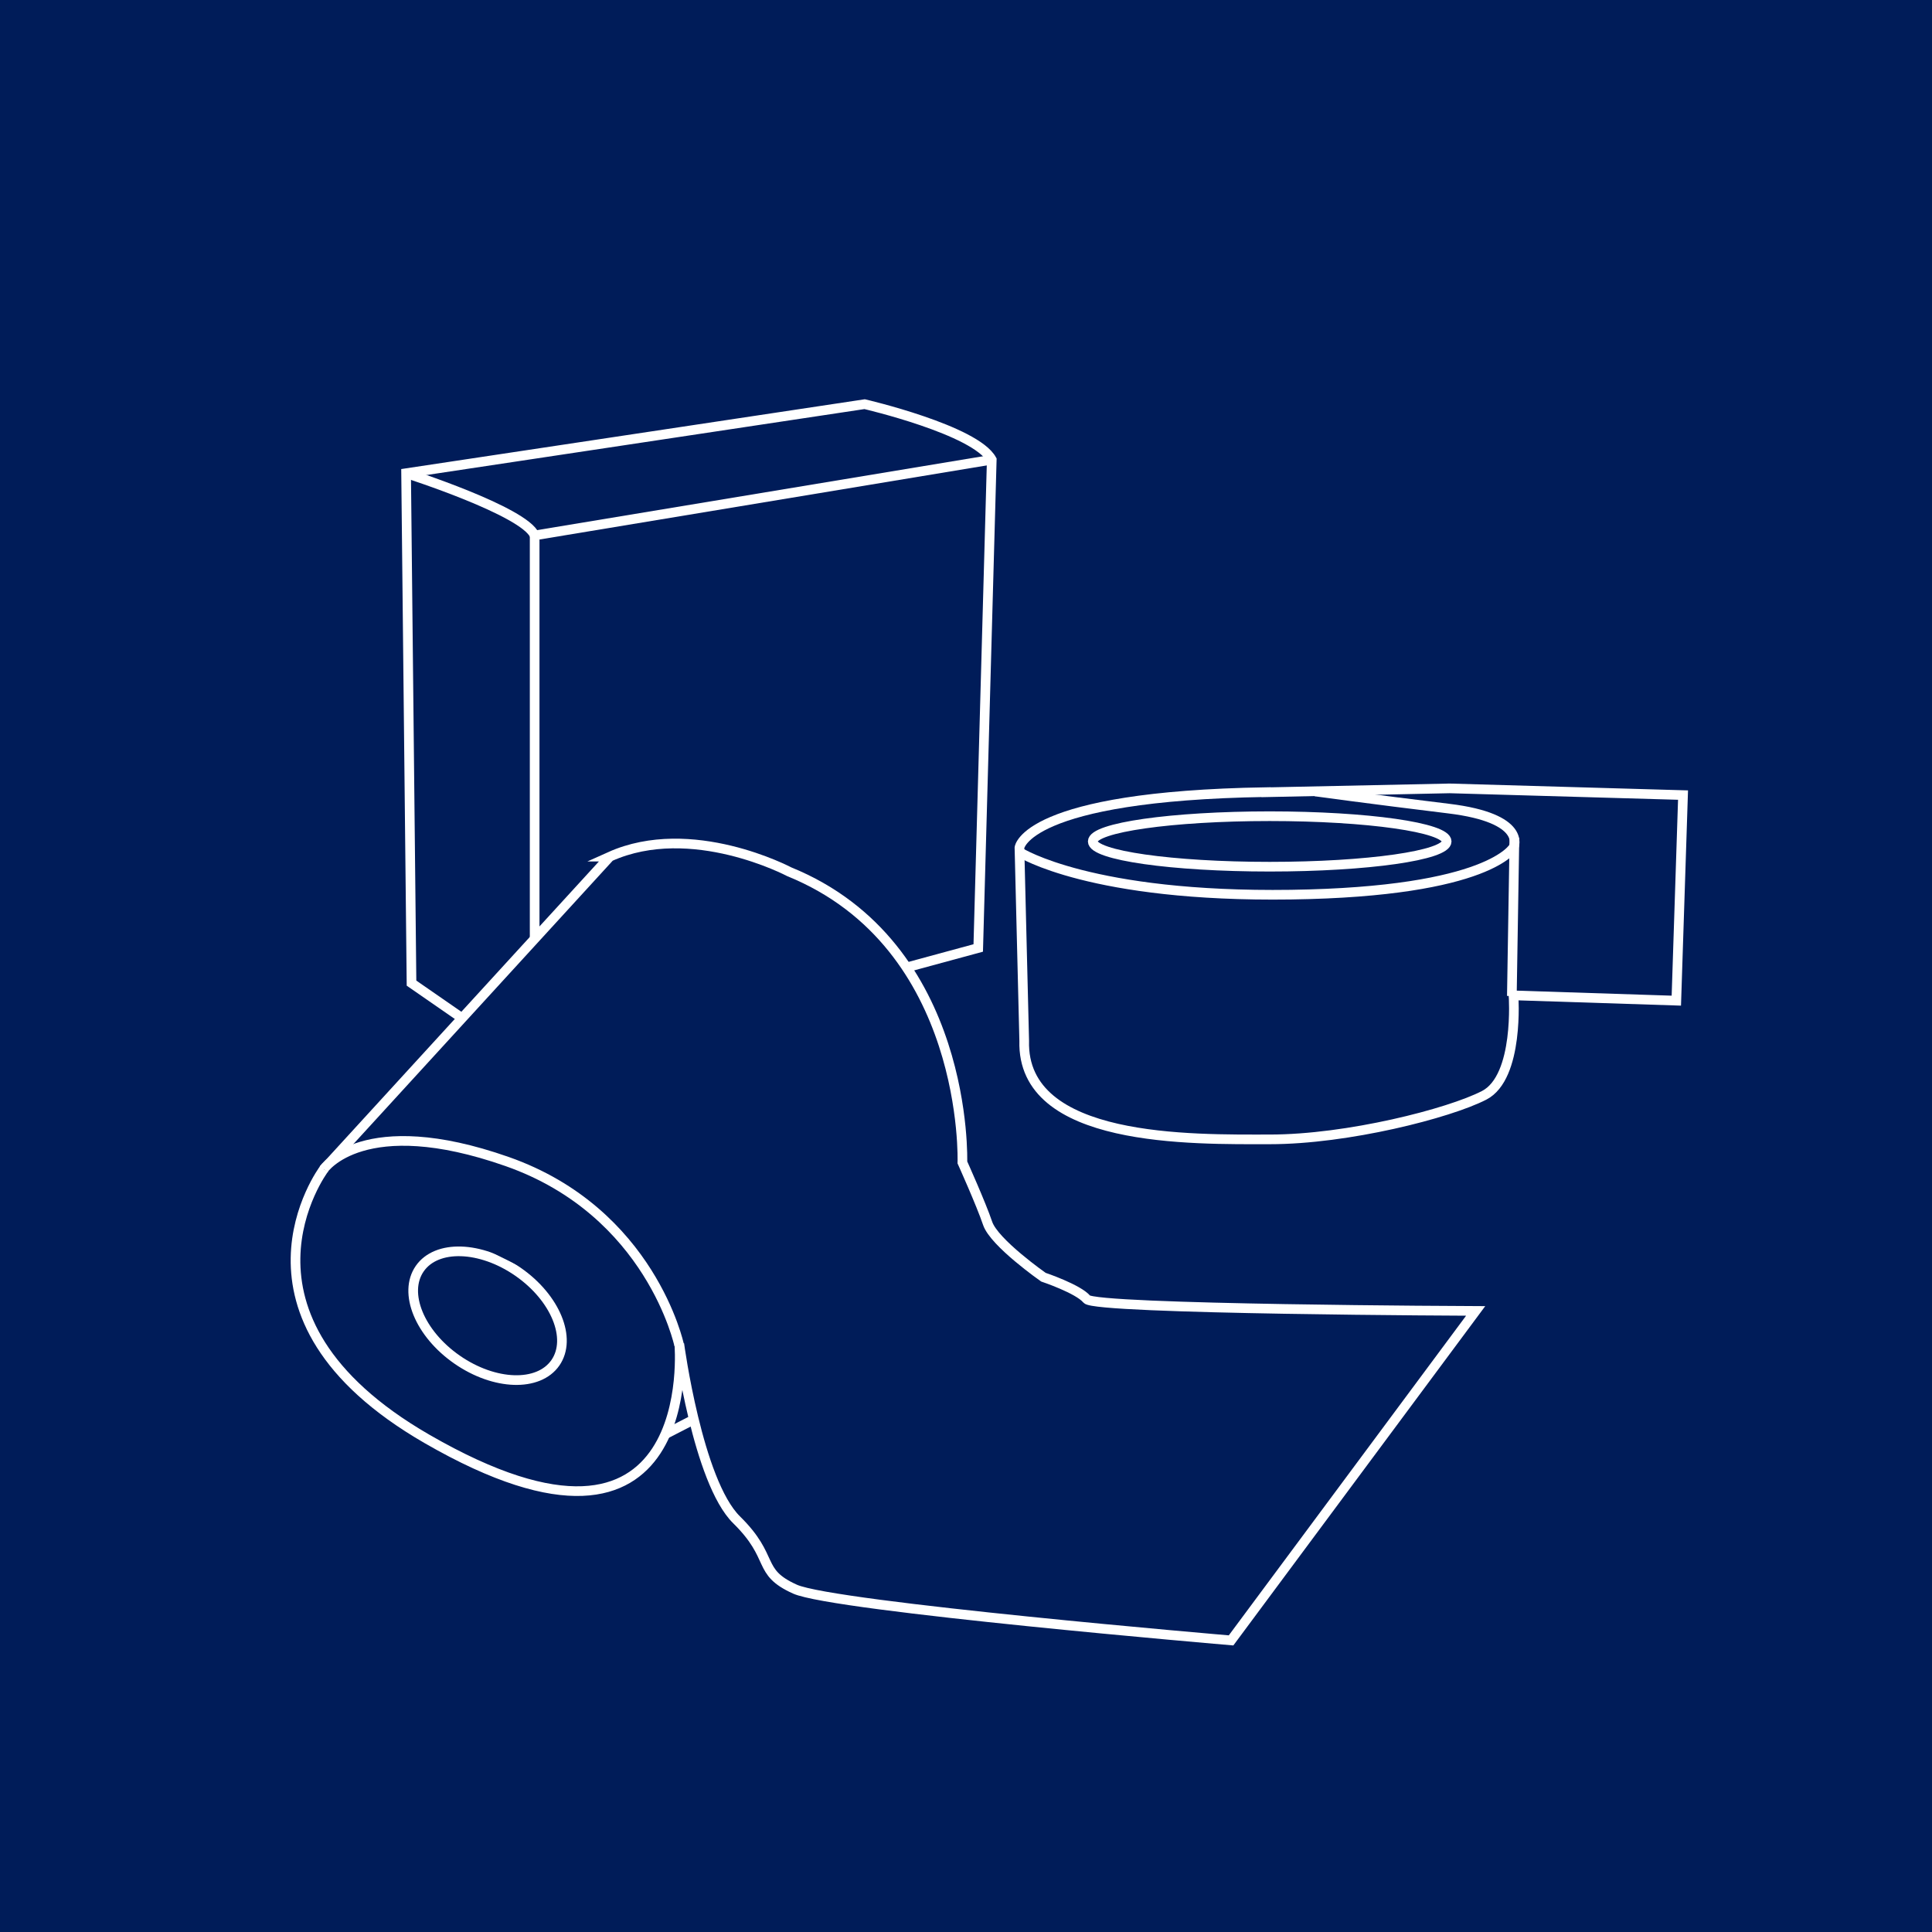 <?xml version="1.0" encoding="UTF-8"?>
<svg id="Warstwa_1" data-name="Warstwa 1" xmlns="http://www.w3.org/2000/svg" viewBox="0 0 150 150">
  <defs>
    <style>
      .cls-1, .cls-2 {
        stroke: #fff;
        stroke-miterlimit: 10;
        stroke-width: .75px;
      }

      .cls-1, .cls-3 {
        fill: #001c59;
      }

      .cls-2 {
        fill: none;
      }
    </style>
  </defs>
  <rect class="cls-3" width="150" height="150"/>
  <g>
    <path class="cls-2" d="M31.53,36.74l35.6-5.36s8.61,2,9.87,4.31l-1.05,37.91-34.44,9.35-9.56-6.62-.42-39.59Z"/>
    <polyline class="cls-2" points="77 35.69 41.51 41.57 41.51 82.94"/>
    <path class="cls-2" d="M31.53,36.74s9.19,2.94,9.98,4.83"/>
  </g>
  <g>
    <path class="cls-1" d="M98.3,61.51l14.25-.3,18.12.52-.52,15.96-12.64-.41s.46,6.35-2.28,7.76-10.62,3.42-16.63,3.42-19.3.3-19.08-7.65l-.37-15s.45-4.01,19.15-4.31Z"/>
    <path class="cls-2" d="M79.22,66.19s5.49,3.49,21.01,3.27c15.52-.22,17.3-3.71,17.3-3.71,0,0,1.04-2.23-5.05-2.97-6.09-.74-10.36-1.33-10.36-1.33"/>
    <ellipse class="cls-1" cx="98.58" cy="65.33" rx="13.74" ry="1.96"/>
    <line class="cls-1" x1="117.38" y1="77.33" x2="117.58" y2="65.05"/>
  </g>
  <g>
    <polygon class="cls-1" points="51.73 111.31 58.07 108.05 55.38 104.12 50.48 105.36 51.73 111.31"/>
    <path class="cls-1" d="M47.35,66.51l-22.21,24.27s-8.52,11.39,8,20.93c21.37,12.34,19.6-7.37,19.6-7.37,0,0,1.43,10.69,4.45,13.66s1.51,4.02,4.53,5.38c3.02,1.36,33.86,3.98,33.86,3.98l18.99-25.58s-29.53-.11-30.19-.91-3.37-1.71-3.37-1.71c0,0-3.82-2.67-4.33-4.18s-1.96-4.73-1.96-4.73c0,0,.57-16.87-13.45-22.57,0,0-7.58-4.02-13.92-1.17Z"/>
    <ellipse class="cls-1" cx="37.86" cy="102.16" rx="4.15" ry="6.41" transform="translate(-67.66 75.01) rotate(-55.24)"/>
    <path class="cls-1" d="M52.73,104.44s-2.19-10.34-13.36-14.26c-11.17-3.92-14.24.6-14.24.6"/>
  </g>
</svg>